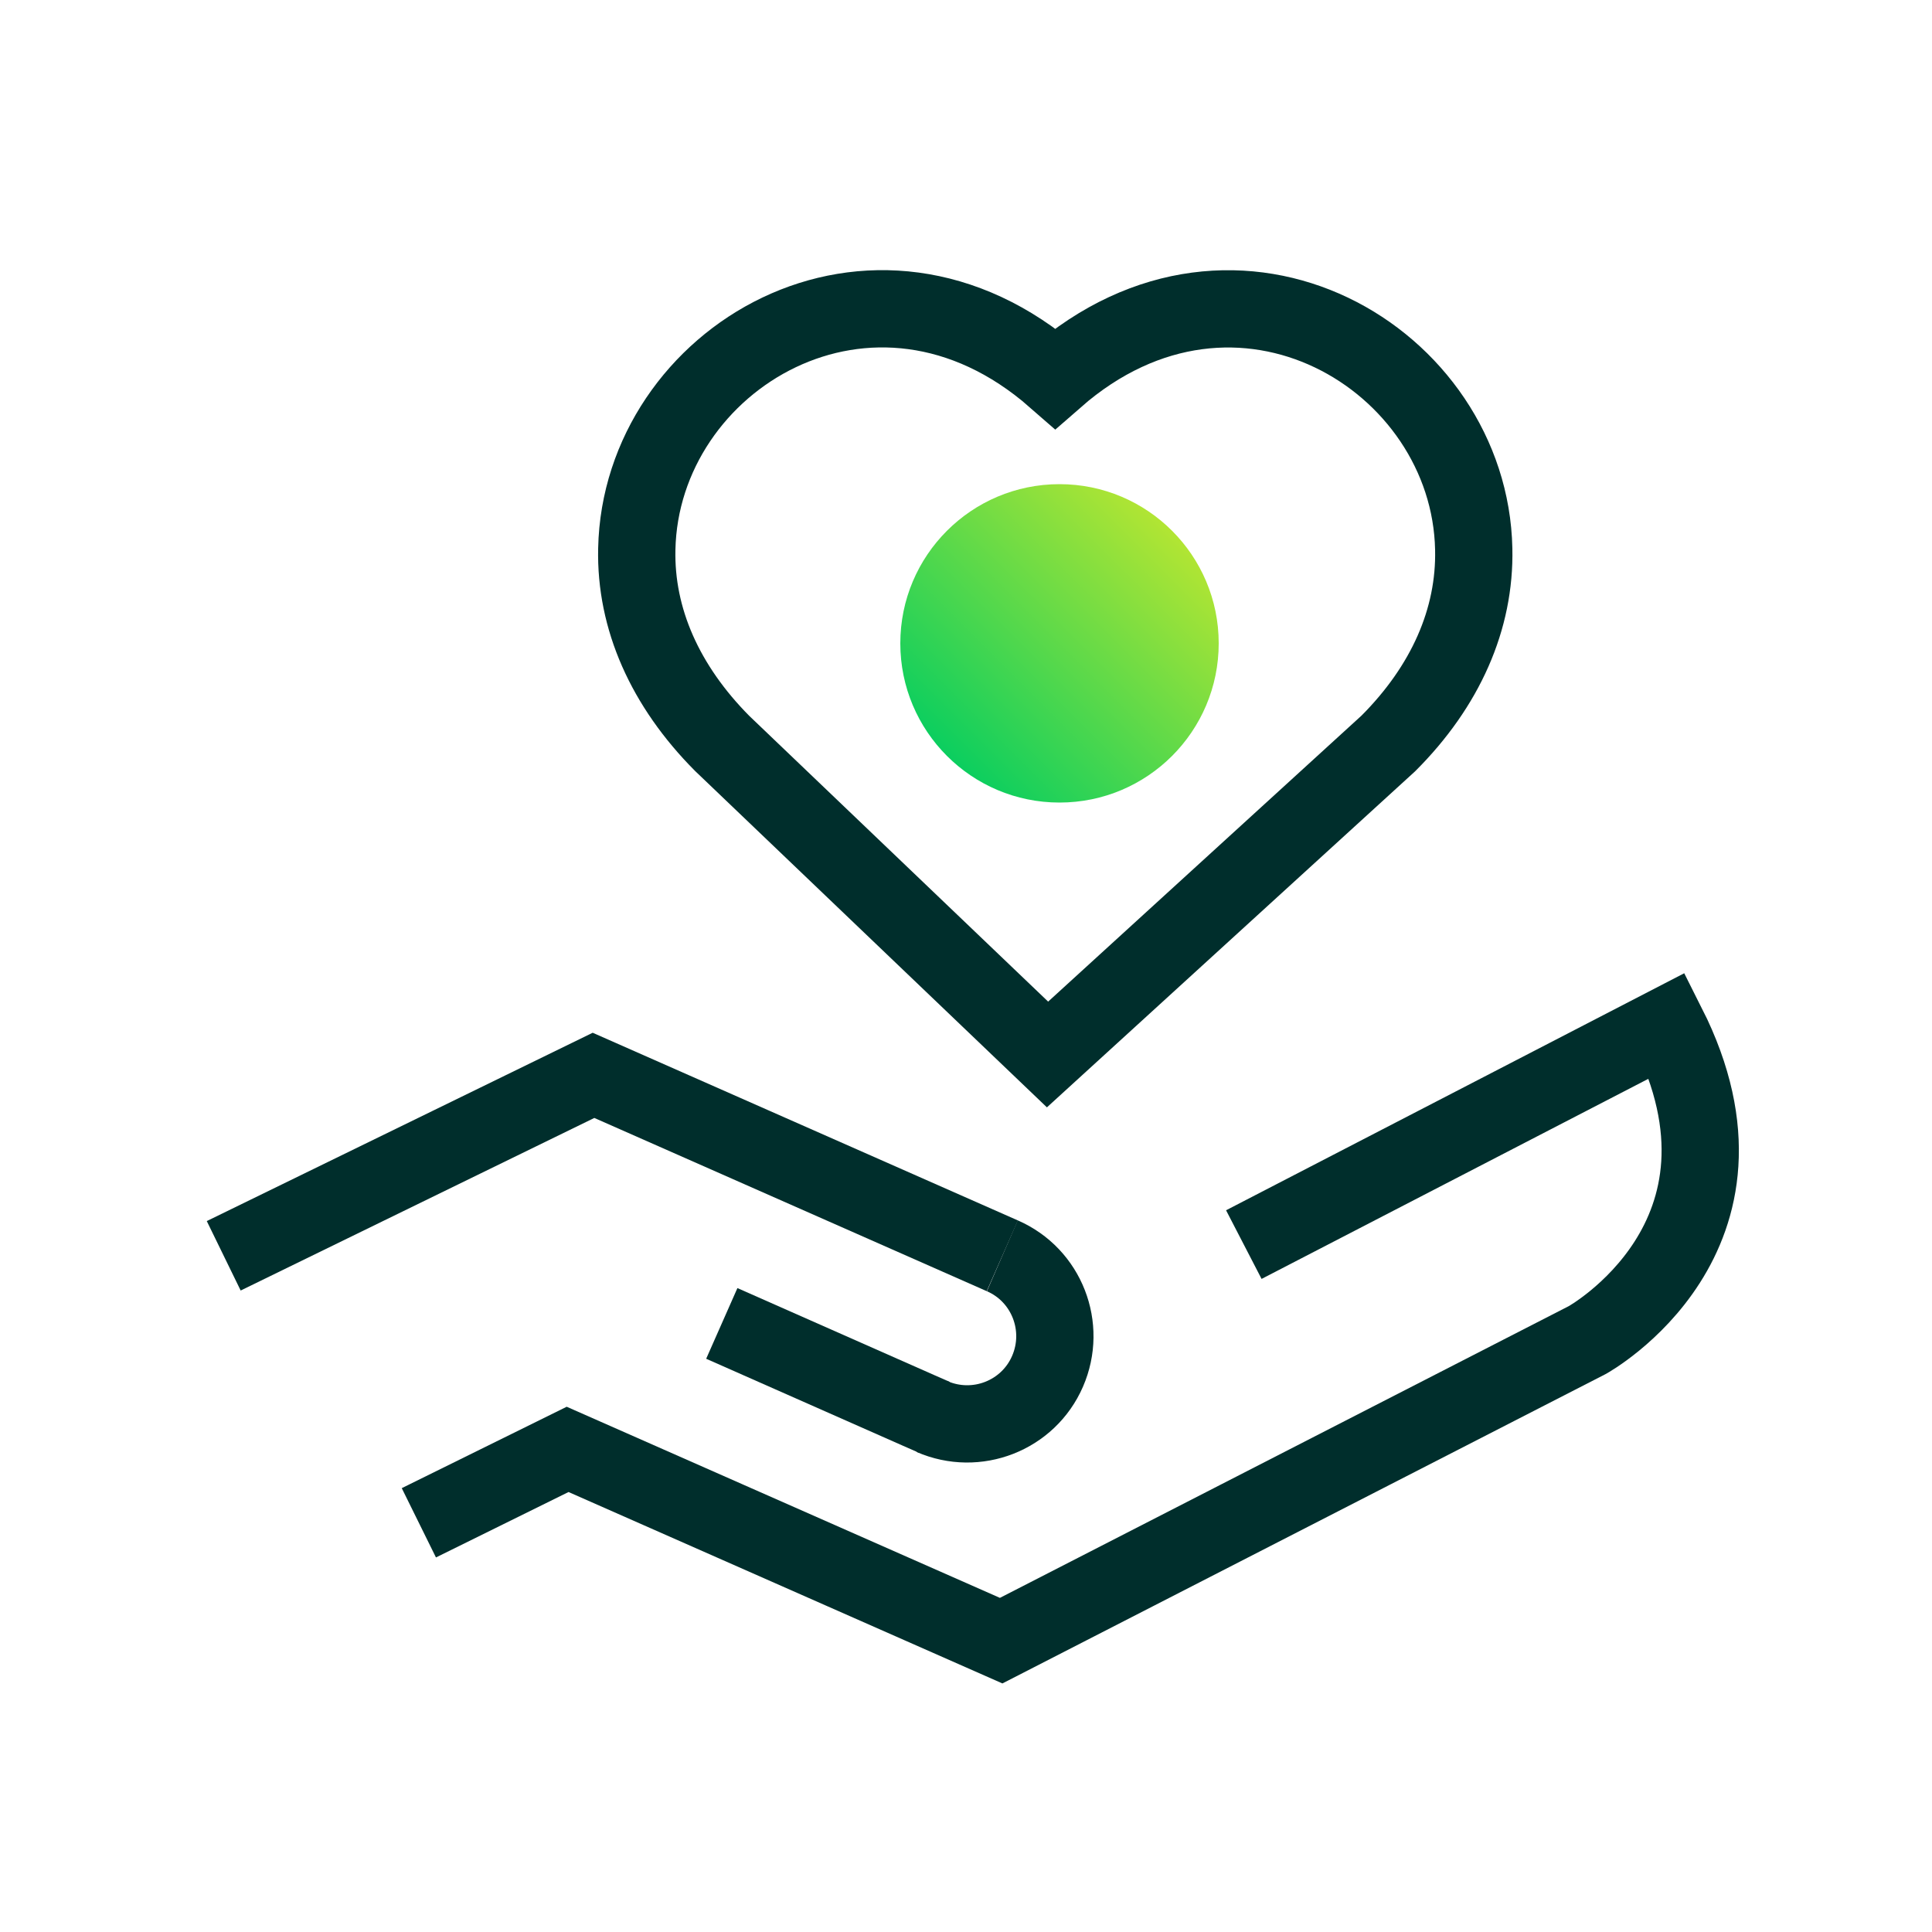 <?xml version="1.0" encoding="UTF-8"?><svg id="Layer_1" xmlns="http://www.w3.org/2000/svg" xmlns:xlink="http://www.w3.org/1999/xlink" viewBox="0 0 50 50"><defs><style>.cls-1{fill:url(#linear-gradient);}.cls-2{fill:none;stroke:#002e2c;stroke-miterlimit:10;stroke-width:2px;}</style><linearGradient id="linear-gradient" x1="24.51" y1="19.56" x2="30.33" y2="13.73" gradientTransform="matrix(1, 0, 0, 1, 0, 0)" gradientUnits="userSpaceOnUse"><stop offset="0" stop-color="#0bce5f"/><stop offset="1" stop-color="#b2e533"/></linearGradient></defs><circle class="cls-1" cx="27.42" cy="16.65" r="4.12"/><path class="cls-2" d="M27.11,27.29l8.82-8.05c1.48-1.48,2.25-3.22,2.21-5.03h0c-.1-4.92-6.11-8.55-10.83-4.42-4.72-4.13-10.73-.51-10.83,4.42-.04,1.8,.73,3.54,2.21,5.03t8.42,8.05Z"/><polyline class="cls-2" points="25.94 32.5 15.36 27.83 5.79 32.5"/><polyline class="cls-2" points="18.68 34.25 23.77 36.5 24.18 36.68"/><path class="cls-2" d="M10.84,39.41l3.85-1.9,11.22,4.95,15.17-7.78s4.83-2.67,2.07-8.14l-10.96,5.67"/><path class="cls-2" d="M25.94,32.5c1.15,.5,1.67,1.84,1.17,2.99s-1.84,1.67-2.99,1.17"/></svg>